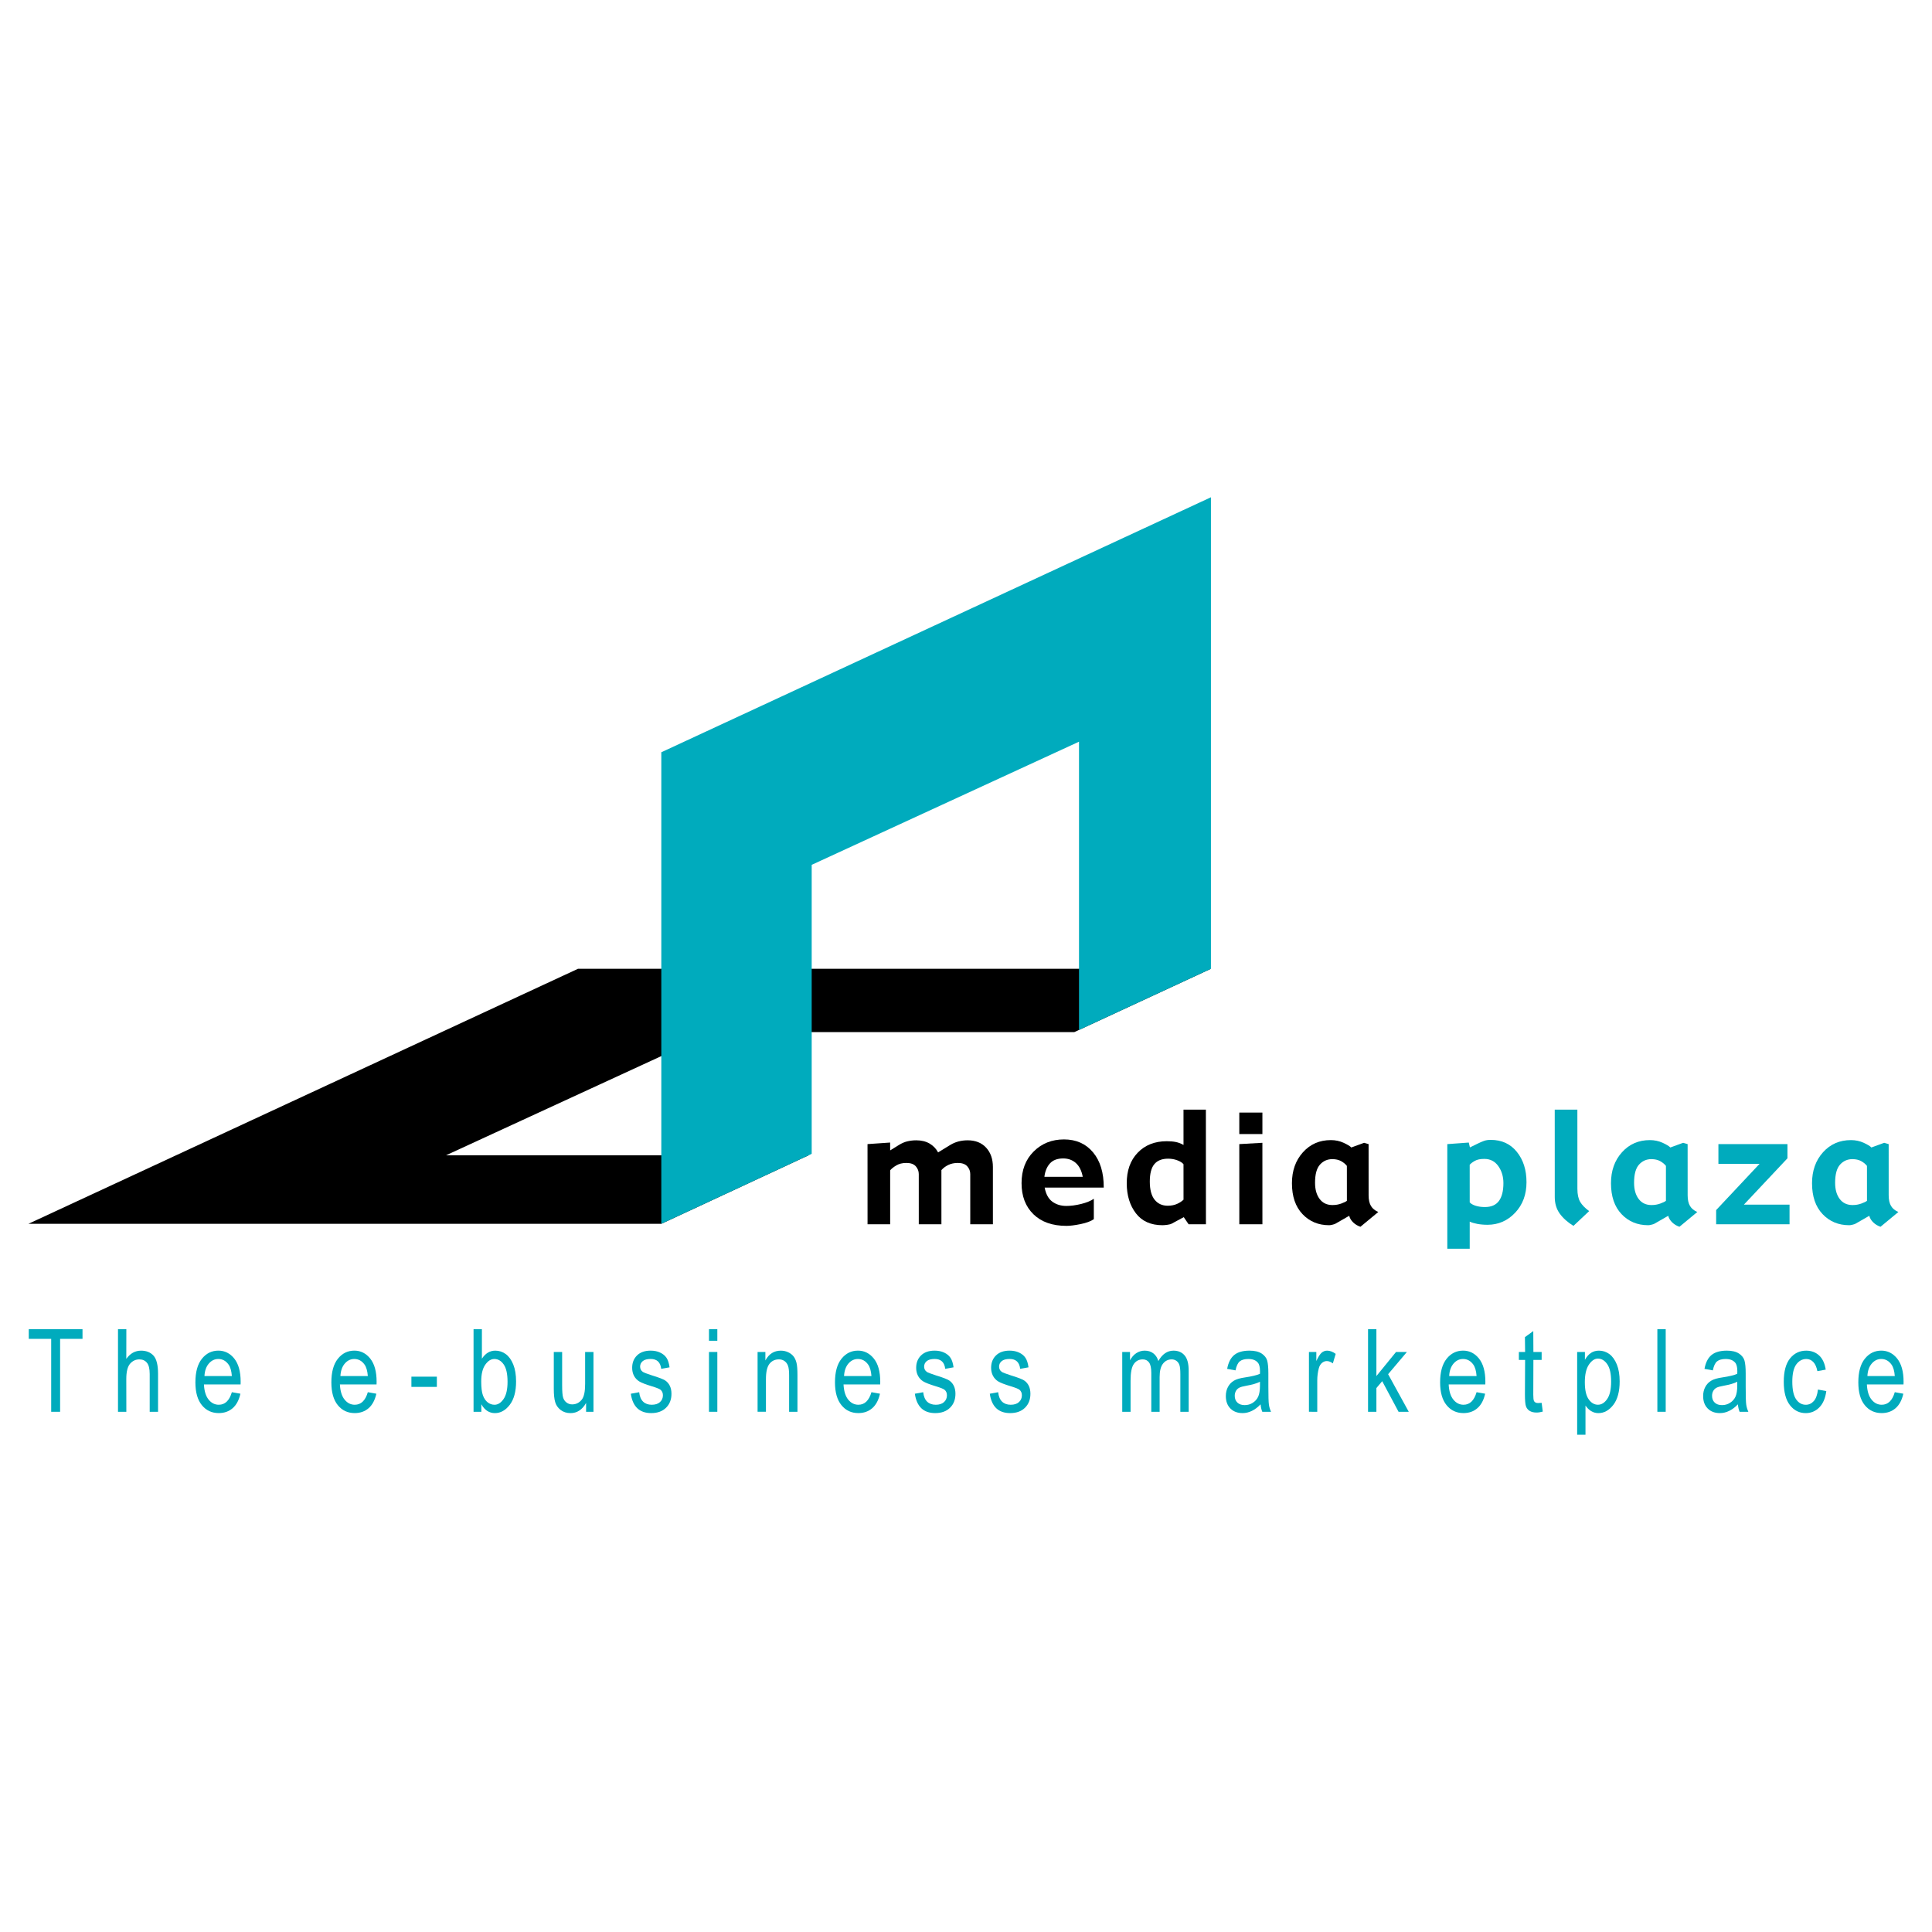 <?xml version="1.0" encoding="utf-8"?>
<!-- Generator: Adobe Illustrator 13.0.0, SVG Export Plug-In . SVG Version: 6.00 Build 14948)  -->
<!DOCTYPE svg PUBLIC "-//W3C//DTD SVG 1.0//EN" "http://www.w3.org/TR/2001/REC-SVG-20010904/DTD/svg10.dtd">
<svg version="1.0" id="Layer_1" xmlns="http://www.w3.org/2000/svg" xmlns:xlink="http://www.w3.org/1999/xlink" x="0px" y="0px"
	 width="192.756px" height="192.756px" viewBox="0 0 192.756 192.756" enable-background="new 0 0 192.756 192.756"
	 xml:space="preserve">
<g>
	<polygon fill-rule="evenodd" clip-rule="evenodd" fill="#FFFFFF" points="0,0 192.756,0 192.756,192.756 0,192.756 0,0 	"/>
	<polygon fill-rule="evenodd" clip-rule="evenodd" fill="#00ABBD" points="5.107,140.854 5.107,133.578 2.871,133.578 
		2.871,132.613 8.232,132.613 8.232,133.578 5.997,133.578 5.997,140.854 5.107,140.854 	"/>
	<path fill-rule="evenodd" clip-rule="evenodd" fill="#00ABBD" d="M11.773,140.854v-8.24h0.833l-0.005,2.961
		c0.195-0.273,0.417-0.479,0.662-0.617c0.246-0.135,0.518-0.203,0.815-0.203c0.521,0,0.935,0.166,1.237,0.496
		c0.302,0.33,0.454,0.939,0.454,1.822v3.781h-0.833v-3.781c0-0.516-0.092-0.887-0.277-1.111c-0.183-0.225-0.438-0.336-0.758-0.336
		c-0.361,0-0.668,0.145-0.92,0.43c-0.253,0.291-0.38,0.801-0.38,1.535l0.005,3.264H11.773L11.773,140.854z"/>
	<path fill-rule="evenodd" clip-rule="evenodd" fill="#00ABBD" d="M20.832,136.047c0.261-0.307,0.58-0.461,0.952-0.461
		c0.412,0,0.751,0.184,1.017,0.553c0.183,0.254,0.294,0.641,0.332,1.152h-2.734C20.424,136.771,20.568,136.355,20.832,136.047
		L20.832,136.047L20.832,136.047z M21.829,140.152c-0.396,0-0.736-0.168-1.014-0.512c-0.278-0.342-0.435-0.846-0.467-1.516h3.656
		l0.006-0.268c0-1.008-0.213-1.777-0.635-2.309c-0.424-0.527-0.954-0.795-1.585-0.795c-0.665,0-1.212,0.27-1.645,0.811
		c-0.433,0.541-0.65,1.326-0.65,2.355c0,0.992,0.215,1.752,0.646,2.277c0.428,0.527,0.99,0.789,1.685,0.789
		c0.55,0,1.013-0.164,1.386-0.488s0.63-0.807,0.775-1.445l-0.854-0.152C22.888,139.734,22.454,140.152,21.829,140.152
		L21.829,140.152z"/>
	<path fill-rule="evenodd" clip-rule="evenodd" fill="#00ABBD" d="M34.396,136.047c0.263-0.307,0.58-0.461,0.952-0.461
		c0.412,0,0.751,0.184,1.019,0.553c0.183,0.254,0.292,0.641,0.332,1.152h-2.735C33.989,136.771,34.134,136.355,34.396,136.047
		L34.396,136.047L34.396,136.047z M35.395,140.152c-0.399,0-0.736-0.168-1.014-0.512c-0.279-0.342-0.435-0.846-0.469-1.516h3.656
		l0.006-0.268c0-1.008-0.211-1.777-0.635-2.309c-0.424-0.527-0.952-0.795-1.585-0.795c-0.664,0-1.212,0.27-1.646,0.811
		c-0.431,0.541-0.648,1.326-0.648,2.355c0,0.992,0.214,1.752,0.644,2.277c0.43,0.527,0.992,0.789,1.685,0.789
		c0.552,0,1.013-0.164,1.386-0.488s0.632-0.807,0.775-1.445l-0.852-0.152C36.453,139.734,36.02,140.152,35.395,140.152
		L35.395,140.152z"/>
	<polygon fill-rule="evenodd" clip-rule="evenodd" fill="#00ABBD" points="41.046,138.371 41.046,137.35 43.585,137.35 
		43.585,138.371 41.046,138.371 	"/>
	<path fill-rule="evenodd" clip-rule="evenodd" fill="#00ABBD" d="M48.412,136.162c0.268-0.385,0.571-0.576,0.911-0.576
		c0.37,0,0.681,0.184,0.935,0.551c0.253,0.365,0.38,0.939,0.38,1.721c0,0.764-0.131,1.338-0.395,1.721
		c-0.263,0.381-0.565,0.574-0.904,0.574c-0.25,0-0.478-0.08-0.683-0.24c-0.206-0.162-0.365-0.396-0.476-0.703
		c-0.111-0.305-0.168-0.768-0.168-1.383C48.012,137.098,48.146,136.543,48.412,136.162L48.412,136.162L48.412,136.162z
		 M48.024,140.102c0.163,0.293,0.359,0.512,0.584,0.662c0.228,0.146,0.482,0.223,0.767,0.223c0.564,0,1.057-0.273,1.48-0.822
		c0.422-0.549,0.634-1.328,0.634-2.338c0-0.666-0.093-1.227-0.28-1.691c-0.188-0.465-0.438-0.809-0.748-1.039
		c-0.312-0.227-0.659-0.342-1.041-0.342c-0.272,0-0.521,0.064-0.744,0.199c-0.222,0.133-0.421,0.336-0.597,0.605v-2.945h-0.833v8.24
		h0.777V140.102L48.024,140.102z"/>
	<path fill-rule="evenodd" clip-rule="evenodd" fill="#00ABBD" d="M58.474,140.854v-0.881c-0.192,0.34-0.417,0.592-0.676,0.76
		c-0.257,0.17-0.549,0.254-0.874,0.254c-0.384,0-0.714-0.105-0.986-0.311c-0.273-0.211-0.457-0.473-0.549-0.793
		c-0.091-0.316-0.137-0.75-0.137-1.303v-3.693h0.833v3.307c0,0.615,0.031,1.023,0.094,1.232c0.061,0.207,0.174,0.375,0.34,0.502
		c0.164,0.125,0.352,0.188,0.565,0.188c0.395,0,0.717-0.164,0.972-0.49c0.214-0.281,0.322-0.795,0.322-1.543v-3.195h0.833v5.967
		H58.474L58.474,140.854z"/>
	<path fill-rule="evenodd" clip-rule="evenodd" fill="#00ABBD" d="M62.937,139.053l0.833-0.152c0.048,0.422,0.18,0.738,0.395,0.943
		c0.215,0.205,0.5,0.309,0.855,0.309c0.357,0,0.632-0.088,0.827-0.266c0.194-0.178,0.292-0.404,0.292-0.678
		c0-0.236-0.081-0.42-0.239-0.553c-0.11-0.088-0.387-0.201-0.835-0.336c-0.644-0.195-1.079-0.365-1.298-0.502
		c-0.22-0.141-0.391-0.324-0.515-0.557c-0.122-0.234-0.181-0.496-0.181-0.793c0-0.508,0.162-0.92,0.486-1.238
		c0.327-0.318,0.777-0.477,1.354-0.477c0.363,0,0.681,0.064,0.956,0.197c0.275,0.127,0.486,0.305,0.632,0.523
		c0.146,0.219,0.247,0.535,0.303,0.945l-0.834,0.152c-0.073-0.656-0.424-0.986-1.048-0.986c-0.355,0-0.619,0.07-0.793,0.215
		c-0.174,0.145-0.262,0.324-0.262,0.547c0,0.221,0.086,0.393,0.259,0.52c0.103,0.074,0.409,0.191,0.918,0.355
		c0.688,0.209,1.132,0.381,1.328,0.51c0.196,0.131,0.35,0.309,0.458,0.531c0.109,0.225,0.164,0.492,0.164,0.799
		c0,0.572-0.18,1.037-0.542,1.391c-0.36,0.355-0.852,0.533-1.477,0.533C63.801,140.986,63.123,140.34,62.937,139.053L62.937,139.053
		z"/>
	<path fill-rule="evenodd" clip-rule="evenodd" fill="#00ABBD" d="M70.735,133.768v-1.154h0.833v1.154H70.735L70.735,133.768
		L70.735,133.768z M70.735,140.854v-5.967h0.833v5.967H70.735L70.735,140.854z"/>
	<path fill-rule="evenodd" clip-rule="evenodd" fill="#00ABBD" d="M75.584,140.854v-5.967h0.778v0.846
		c0.178-0.33,0.396-0.574,0.653-0.738c0.259-0.162,0.555-0.24,0.89-0.24c0.258,0,0.5,0.051,0.721,0.154
		c0.222,0.102,0.398,0.238,0.534,0.404c0.137,0.166,0.235,0.381,0.305,0.648c0.065,0.266,0.098,0.672,0.098,1.223v3.67H78.73v-3.633
		c0-0.436-0.036-0.76-0.112-0.961c-0.075-0.203-0.191-0.357-0.351-0.471c-0.158-0.109-0.341-0.164-0.552-0.164
		c-0.396,0-0.709,0.146-0.944,0.443c-0.235,0.297-0.353,0.805-0.353,1.523v3.262H75.584L75.584,140.854z"/>
	<path fill-rule="evenodd" clip-rule="evenodd" fill="#00ABBD" d="M84.642,136.047c0.264-0.307,0.582-0.461,0.951-0.461
		c0.414,0,0.754,0.184,1.019,0.553c0.186,0.254,0.294,0.641,0.333,1.152h-2.735C84.237,136.771,84.381,136.355,84.642,136.047
		L84.642,136.047L84.642,136.047z M85.642,140.152c-0.398,0-0.736-0.168-1.016-0.512c-0.277-0.342-0.433-0.846-0.467-1.516h3.657
		l0.006-0.268c0-1.008-0.213-1.777-0.637-2.309c-0.424-0.527-0.952-0.795-1.584-0.795c-0.665,0-1.213,0.27-1.645,0.811
		c-0.435,0.541-0.65,1.326-0.65,2.355c0,0.992,0.215,1.752,0.646,2.277c0.428,0.527,0.989,0.789,1.684,0.789
		c0.55,0,1.014-0.164,1.387-0.488s0.631-0.807,0.773-1.445l-0.852-0.152C86.7,139.734,86.265,140.152,85.642,140.152L85.642,140.152
		z"/>
	<path fill-rule="evenodd" clip-rule="evenodd" fill="#00ABBD" d="M91.274,139.053l0.834-0.152c0.047,0.422,0.18,0.738,0.394,0.943
		s0.501,0.309,0.857,0.309c0.355,0,0.629-0.088,0.825-0.266c0.195-0.178,0.292-0.404,0.292-0.678c0-0.236-0.079-0.42-0.24-0.553
		c-0.11-0.088-0.386-0.201-0.833-0.336c-0.646-0.195-1.079-0.365-1.298-0.502c-0.222-0.141-0.393-0.324-0.516-0.557
		c-0.122-0.234-0.182-0.496-0.182-0.793c0-0.508,0.162-0.92,0.486-1.238c0.326-0.318,0.778-0.477,1.353-0.477
		c0.363,0,0.683,0.064,0.958,0.197c0.273,0.127,0.484,0.305,0.63,0.523s0.247,0.535,0.302,0.945l-0.832,0.152
		c-0.074-0.656-0.425-0.986-1.05-0.986c-0.354,0-0.619,0.07-0.794,0.215c-0.173,0.145-0.259,0.324-0.259,0.547
		c0,0.221,0.086,0.393,0.257,0.52c0.103,0.074,0.409,0.191,0.917,0.355c0.69,0.209,1.132,0.381,1.328,0.51
		c0.196,0.131,0.35,0.309,0.458,0.531c0.109,0.225,0.164,0.492,0.164,0.799c0,0.572-0.18,1.037-0.542,1.391
		c-0.36,0.355-0.853,0.533-1.477,0.533C92.14,140.986,91.462,140.34,91.274,139.053L91.274,139.053z"/>
	<path fill-rule="evenodd" clip-rule="evenodd" fill="#00ABBD" d="M98.751,139.053l0.835-0.152c0.049,0.422,0.18,0.738,0.394,0.943
		c0.216,0.205,0.501,0.309,0.856,0.309s0.631-0.088,0.825-0.266c0.195-0.178,0.292-0.404,0.292-0.678
		c0-0.236-0.079-0.42-0.239-0.553c-0.108-0.088-0.387-0.201-0.833-0.336c-0.646-0.195-1.077-0.365-1.3-0.502
		c-0.22-0.141-0.391-0.324-0.514-0.557c-0.121-0.234-0.183-0.496-0.183-0.793c0-0.508,0.162-0.92,0.488-1.238
		c0.325-0.318,0.777-0.477,1.352-0.477c0.363,0,0.683,0.064,0.958,0.197c0.273,0.127,0.486,0.305,0.63,0.523
		c0.146,0.219,0.248,0.535,0.303,0.945l-0.832,0.152c-0.074-0.656-0.423-0.986-1.048-0.986c-0.355,0-0.621,0.07-0.795,0.215
		s-0.26,0.324-0.26,0.547c0,0.221,0.086,0.393,0.258,0.52c0.104,0.074,0.408,0.191,0.917,0.355c0.69,0.209,1.132,0.381,1.328,0.51
		c0.198,0.131,0.35,0.309,0.46,0.531c0.108,0.225,0.162,0.492,0.162,0.799c0,0.572-0.18,1.037-0.542,1.391
		c-0.359,0.355-0.852,0.533-1.477,0.533C99.616,140.986,98.938,140.34,98.751,139.053L98.751,139.053z"/>
	<path fill-rule="evenodd" clip-rule="evenodd" fill="#00ABBD" d="M111.966,140.854v-5.967h0.776v0.832
		c0.162-0.309,0.371-0.547,0.626-0.715c0.255-0.166,0.534-0.25,0.836-0.25c0.341,0,0.628,0.088,0.861,0.268
		c0.235,0.176,0.402,0.432,0.503,0.771c0.194-0.348,0.419-0.607,0.672-0.779c0.254-0.174,0.534-0.26,0.842-0.26
		c0.467,0,0.838,0.158,1.108,0.477s0.405,0.826,0.405,1.529v4.094h-0.832v-3.764c0-0.424-0.031-0.729-0.094-0.906
		c-0.062-0.18-0.163-0.314-0.299-0.414c-0.14-0.096-0.295-0.145-0.466-0.145c-0.357,0-0.647,0.141-0.87,0.424
		c-0.225,0.285-0.338,0.729-0.338,1.336v3.469h-0.832v-3.879c0-0.496-0.076-0.844-0.227-1.045c-0.15-0.205-0.36-0.305-0.622-0.305
		c-0.376,0-0.674,0.152-0.891,0.457c-0.219,0.305-0.327,0.863-0.327,1.674v3.098H111.966L111.966,140.854z"/>
	<path fill-rule="evenodd" clip-rule="evenodd" fill="#00ABBD" d="M125.707,138.23c0,0.488-0.06,0.861-0.179,1.117
		c-0.12,0.256-0.3,0.459-0.541,0.611c-0.239,0.156-0.509,0.23-0.804,0.23c-0.311,0-0.552-0.084-0.727-0.252
		c-0.178-0.168-0.266-0.393-0.266-0.676c0-0.18,0.041-0.34,0.116-0.479c0.076-0.141,0.184-0.246,0.323-0.322
		c0.137-0.076,0.379-0.145,0.726-0.205c0.6-0.105,1.049-0.24,1.351-0.396V138.23L125.707,138.23L125.707,138.23z M125.938,140.854
		h0.872c-0.105-0.234-0.176-0.471-0.211-0.717c-0.037-0.244-0.054-0.838-0.054-1.785v-1.346c0-0.545-0.039-0.963-0.114-1.248
		c-0.077-0.283-0.264-0.521-0.555-0.715c-0.295-0.193-0.696-0.289-1.211-0.289c-0.662,0-1.17,0.145-1.524,0.432
		c-0.354,0.291-0.591,0.752-0.707,1.387l0.833,0.15c0.091-0.438,0.229-0.736,0.42-0.896c0.191-0.158,0.478-0.24,0.861-0.24
		c0.426,0,0.74,0.119,0.943,0.361c0.146,0.164,0.219,0.451,0.219,0.857l-0.004,0.26c-0.315,0.139-0.809,0.26-1.482,0.359
		c-0.501,0.072-0.877,0.18-1.123,0.332c-0.247,0.146-0.445,0.355-0.586,0.621c-0.144,0.264-0.213,0.566-0.213,0.91
		c0,0.52,0.151,0.934,0.455,1.24c0.302,0.305,0.707,0.459,1.217,0.459c0.319,0,0.632-0.074,0.931-0.223
		c0.299-0.145,0.586-0.363,0.862-0.652C125.795,140.4,125.853,140.645,125.938,140.854L125.938,140.854z"/>
	<path fill-rule="evenodd" clip-rule="evenodd" fill="#00ABBD" d="M130.593,140.854v-5.967h0.737v0.902
		c0.193-0.418,0.372-0.695,0.532-0.832c0.159-0.135,0.343-0.203,0.544-0.203c0.279,0,0.566,0.107,0.857,0.322l-0.283,0.947
		c-0.208-0.152-0.408-0.229-0.604-0.229c-0.175,0-0.336,0.062-0.483,0.186c-0.146,0.125-0.25,0.297-0.31,0.518
		c-0.104,0.385-0.159,0.795-0.159,1.23v3.125H130.593L130.593,140.854z"/>
	<polygon fill-rule="evenodd" clip-rule="evenodd" fill="#00ABBD" points="136.49,140.854 136.49,132.613 137.323,132.613 
		137.323,137.291 139.282,134.887 140.366,134.887 138.493,137.104 140.552,140.854 139.534,140.854 137.903,137.801 
		137.323,138.486 137.323,140.854 136.49,140.854 	"/>
	<path fill-rule="evenodd" clip-rule="evenodd" fill="#00ABBD" d="M145.018,136.047c0.264-0.307,0.581-0.461,0.951-0.461
		c0.413,0,0.751,0.184,1.019,0.553c0.183,0.254,0.295,0.641,0.33,1.152h-2.733C144.61,136.771,144.755,136.355,145.018,136.047
		L145.018,136.047L145.018,136.047z M146.018,140.152c-0.398,0-0.736-0.168-1.016-0.512c-0.278-0.342-0.435-0.846-0.467-1.516h3.655
		l0.005-0.268c0-1.008-0.211-1.777-0.634-2.309c-0.424-0.527-0.952-0.795-1.587-0.795c-0.662,0-1.211,0.27-1.644,0.811
		s-0.65,1.326-0.65,2.355c0,0.992,0.216,1.752,0.645,2.277c0.43,0.527,0.992,0.789,1.687,0.789c0.55,0,1.015-0.164,1.385-0.488
		c0.376-0.324,0.634-0.807,0.776-1.445l-0.855-0.152C147.075,139.734,146.641,140.152,146.018,140.152L146.018,140.152z"/>
	<path fill-rule="evenodd" clip-rule="evenodd" fill="#00ABBD" d="M153.81,139.963l0.113,0.871c-0.229,0.062-0.435,0.096-0.62,0.096
		c-0.289,0-0.521-0.059-0.699-0.172c-0.176-0.113-0.298-0.27-0.363-0.469c-0.065-0.197-0.098-0.592-0.098-1.182l0.017-3.428h-0.622
		v-0.793h0.622l-0.017-1.479l0.833-0.607l0.011,2.086h0.823v0.793h-0.823l-0.011,3.479c0,0.318,0.024,0.527,0.072,0.621
		c0.072,0.135,0.204,0.203,0.399,0.203C153.539,139.982,153.661,139.977,153.81,139.963L153.81,139.963z"/>
	<path fill-rule="evenodd" clip-rule="evenodd" fill="#00ABBD" d="M158.524,136.15c0.271-0.4,0.571-0.602,0.9-0.602
		c0.367,0,0.678,0.188,0.935,0.562c0.255,0.371,0.383,0.947,0.383,1.727c0,0.787-0.133,1.371-0.395,1.746
		c-0.265,0.381-0.569,0.568-0.918,0.568c-0.364,0-0.671-0.182-0.928-0.547c-0.256-0.363-0.382-0.932-0.382-1.703
		C158.12,137.139,158.254,136.553,158.524,136.15L158.524,136.15L158.524,136.15z M158.184,143.145v-2.914
		c0.162,0.24,0.352,0.426,0.571,0.559c0.222,0.131,0.457,0.197,0.712,0.197c0.571,0,1.069-0.273,1.494-0.822
		c0.422-0.549,0.633-1.33,0.633-2.346c0-0.652-0.092-1.215-0.28-1.682c-0.189-0.467-0.437-0.811-0.745-1.041
		c-0.31-0.227-0.656-0.342-1.04-0.342c-0.294,0-0.555,0.07-0.78,0.215c-0.229,0.141-0.435,0.375-0.621,0.699v-0.781h-0.774v8.258
		H158.184L158.184,143.145z"/>
	<polygon fill-rule="evenodd" clip-rule="evenodd" fill="#00ABBD" points="165.355,140.854 165.355,132.613 166.188,132.613 
		166.188,140.854 165.355,140.854 	"/>
	<path fill-rule="evenodd" clip-rule="evenodd" fill="#00ABBD" d="M173.327,138.23c0,0.488-0.06,0.861-0.178,1.117
		c-0.121,0.256-0.3,0.459-0.542,0.611c-0.24,0.156-0.507,0.23-0.802,0.23c-0.312,0-0.553-0.084-0.729-0.252
		c-0.177-0.168-0.264-0.393-0.264-0.676c0-0.18,0.039-0.34,0.115-0.479c0.077-0.141,0.185-0.246,0.322-0.322
		c0.137-0.076,0.381-0.145,0.728-0.205c0.598-0.105,1.047-0.24,1.349-0.396V138.23L173.327,138.23L173.327,138.23z M173.56,140.854
		h0.873c-0.105-0.234-0.177-0.471-0.211-0.717c-0.037-0.244-0.054-0.838-0.054-1.785v-1.346c0-0.545-0.04-0.963-0.116-1.248
		c-0.077-0.283-0.264-0.521-0.555-0.715c-0.293-0.193-0.697-0.289-1.211-0.289c-0.661,0-1.169,0.145-1.524,0.432
		c-0.354,0.291-0.59,0.752-0.705,1.387l0.833,0.15c0.09-0.438,0.228-0.736,0.419-0.896c0.191-0.158,0.477-0.24,0.86-0.24
		c0.427,0,0.74,0.119,0.946,0.361c0.145,0.164,0.219,0.451,0.219,0.857l-0.007,0.26c-0.313,0.139-0.809,0.26-1.48,0.359
		c-0.505,0.072-0.876,0.18-1.125,0.332c-0.247,0.146-0.443,0.355-0.586,0.621c-0.142,0.264-0.213,0.566-0.213,0.91
		c0,0.52,0.15,0.934,0.456,1.24c0.301,0.305,0.708,0.459,1.217,0.459c0.32,0,0.631-0.074,0.93-0.223
		c0.3-0.145,0.588-0.363,0.863-0.652C173.415,140.4,173.474,140.645,173.56,140.854L173.56,140.854z"/>
	<path fill-rule="evenodd" clip-rule="evenodd" fill="#00ABBD" d="M181.377,138.637l0.833,0.152
		c-0.094,0.713-0.327,1.258-0.701,1.633s-0.825,0.564-1.351,0.564c-0.638,0-1.162-0.262-1.573-0.789
		c-0.412-0.525-0.618-1.303-0.618-2.334c0-1.037,0.208-1.814,0.626-2.334c0.419-0.518,0.957-0.775,1.613-0.775
		c0.506,0,0.933,0.158,1.279,0.471c0.349,0.318,0.571,0.793,0.668,1.422l-0.833,0.152c-0.079-0.406-0.213-0.711-0.406-0.91
		c-0.191-0.201-0.426-0.303-0.693-0.303c-0.405,0-0.739,0.18-1.005,0.541c-0.264,0.361-0.397,0.936-0.397,1.719
		c0,0.812,0.128,1.4,0.38,1.764c0.253,0.361,0.574,0.543,0.968,0.543c0.312,0,0.574-0.125,0.795-0.369
		C181.179,139.539,181.319,139.156,181.377,138.637L181.377,138.637z"/>
	<path fill-rule="evenodd" clip-rule="evenodd" fill="#00ABBD" d="M186.742,136.047c0.263-0.307,0.581-0.461,0.953-0.461
		c0.41,0,0.751,0.184,1.016,0.553c0.185,0.254,0.296,0.641,0.333,1.152h-2.733C186.336,136.771,186.479,136.355,186.742,136.047
		L186.742,136.047L186.742,136.047z M187.739,140.152c-0.396,0-0.734-0.168-1.014-0.512c-0.277-0.342-0.434-0.846-0.466-1.516h3.655
		l0.006-0.268c0-1.008-0.214-1.777-0.636-2.309c-0.424-0.527-0.952-0.795-1.586-0.795c-0.663,0-1.21,0.27-1.644,0.811
		c-0.435,0.541-0.648,1.326-0.648,2.355c0,0.992,0.213,1.752,0.643,2.277c0.43,0.527,0.99,0.789,1.687,0.789
		c0.551,0,1.014-0.164,1.386-0.488c0.374-0.324,0.632-0.807,0.774-1.445l-0.853-0.152
		C188.8,139.734,188.364,140.152,187.739,140.152L187.739,140.152z"/>
	<path fill-rule="evenodd" clip-rule="evenodd" d="M99.062,122.148h-2.259l-0.001-5.008c0-0.293-0.098-0.549-0.297-0.777
		c-0.201-0.223-0.515-0.336-0.943-0.336c-0.353,0-0.667,0.066-0.942,0.197c-0.276,0.133-0.508,0.305-0.696,0.518l0.001,5.406h-2.258
		l-0.001-5.008c0-0.293-0.1-0.549-0.297-0.777c-0.199-0.223-0.512-0.336-0.937-0.336c-0.402,0-0.739,0.084-1.013,0.25
		c-0.273,0.164-0.477,0.328-0.608,0.486v5.385h-2.256l-0.003-8l2.256-0.156l0.003,0.785l0.878-0.545
		c0.289-0.178,0.575-0.301,0.858-0.365c0.284-0.064,0.569-0.098,0.861-0.098c0.519,0,0.962,0.107,1.333,0.322
		c0.369,0.217,0.653,0.51,0.853,0.885l1.218-0.746c0.251-0.152,0.521-0.27,0.813-0.346c0.293-0.076,0.597-0.115,0.914-0.115
		c0.781,0,1.398,0.246,1.847,0.734c0.45,0.488,0.675,1.131,0.675,1.928L99.062,122.148L99.062,122.148L99.062,122.148z"/>
	<path fill-rule="evenodd" clip-rule="evenodd" d="M104.199,117.41c0.066-0.551,0.25-0.996,0.549-1.33
		c0.298-0.332,0.742-0.502,1.33-0.502c0.501,0,0.925,0.156,1.266,0.463c0.342,0.309,0.569,0.766,0.681,1.369H104.199L104.199,117.41
		L104.199,117.41L104.199,117.41z M109.051,114.967c-0.718-0.857-1.684-1.287-2.893-1.287c-1.213,0-2.221,0.4-3.028,1.205
		c-0.807,0.801-1.209,1.855-1.209,3.16c0,1.297,0.394,2.33,1.188,3.104c0.792,0.77,1.891,1.156,3.296,1.156
		c0.357,0,0.829-0.059,1.413-0.178c0.585-0.121,1.022-0.285,1.313-0.49v-2.035c-0.311,0.215-0.733,0.387-1.271,0.52
		c-0.537,0.131-1.028,0.195-1.468,0.195c-0.551,0-1.018-0.145-1.406-0.43c-0.385-0.287-0.639-0.756-0.761-1.402h5.896
		C110.126,116.996,109.77,115.824,109.051,114.967L109.051,114.967L109.051,114.967z"/>
	<path fill-rule="evenodd" clip-rule="evenodd" d="M117.432,120.115c-0.267,0.119-0.575,0.18-0.93,0.18
		c-0.547,0-0.983-0.199-1.305-0.598c-0.319-0.4-0.481-1.004-0.481-1.812c0-0.793,0.15-1.373,0.452-1.736
		c0.3-0.363,0.758-0.547,1.377-0.547c0.335,0,0.643,0.055,0.927,0.166c0.282,0.107,0.485,0.234,0.606,0.387l0.002,3.537
		C117.912,119.855,117.696,119.998,117.432,120.115L117.432,120.115L117.432,120.115L117.432,120.115z M120.311,110.709h-2.233
		l0.001,3.523c-0.24-0.141-0.492-0.234-0.754-0.291c-0.263-0.055-0.569-0.082-0.916-0.082c-1.198,0-2.167,0.383-2.9,1.146
		c-0.736,0.764-1.102,1.791-1.094,3.08c0.006,1.191,0.311,2.18,0.915,2.969c0.605,0.791,1.492,1.186,2.658,1.186
		c0.139,0,0.301-0.018,0.491-0.043c0.188-0.025,0.332-0.064,0.43-0.119l1.195-0.643l0.484,0.713h1.728L120.311,110.709
		L120.311,110.709L120.311,110.709z"/>
	<path fill-rule="evenodd" clip-rule="evenodd" d="M125.949,113.145h-2.304L123.645,111h2.305V113.145L125.949,113.145
		L125.949,113.145L125.949,113.145z M125.951,122.148h-2.304l-0.002-8l2.304-0.131L125.951,122.148L125.951,122.148L125.951,122.148
		z"/>
	<path fill-rule="evenodd" clip-rule="evenodd" d="M133.826,120.076c-0.275,0.102-0.569,0.152-0.887,0.152
		c-0.549,0-0.974-0.203-1.278-0.607c-0.306-0.402-0.458-0.941-0.458-1.613c-0.002-0.844,0.161-1.447,0.49-1.814
		c0.326-0.363,0.737-0.547,1.231-0.547c0.344,0,0.637,0.066,0.877,0.197c0.237,0.133,0.431,0.291,0.577,0.475l0.002,3.486
		C134.284,119.885,134.099,119.975,133.826,120.076L133.826,120.076L133.826,120.076L133.826,120.076z M136.78,120.318
		c-0.155-0.262-0.233-0.615-0.233-1.064l-0.002-5.105l-0.447-0.131l-1.279,0.467c-0.124-0.137-0.384-0.291-0.773-0.471
		c-0.393-0.178-0.813-0.266-1.266-0.266c-1.128,0-2.057,0.404-2.786,1.215c-0.731,0.812-1.096,1.84-1.096,3.09
		c0,1.314,0.351,2.34,1.052,3.078c0.7,0.74,1.588,1.109,2.662,1.109c0.088,0,0.196-0.018,0.325-0.051
		c0.131-0.031,0.224-0.062,0.28-0.09l1.395-0.799c0.062,0.25,0.196,0.473,0.4,0.666c0.208,0.197,0.446,0.338,0.72,0.428l1.782-1.475
		C137.182,120.781,136.938,120.582,136.78,120.318L136.78,120.318L136.78,120.318z"/>
	<path fill-rule="evenodd" clip-rule="evenodd" fill="#00ABBD" d="M149.546,119.822c-0.301,0.406-0.768,0.605-1.398,0.605
		c-0.338,0-0.643-0.041-0.919-0.127c-0.273-0.086-0.474-0.199-0.595-0.342l-0.002-3.748c0.122-0.139,0.297-0.27,0.523-0.395
		c0.228-0.127,0.535-0.191,0.93-0.191c0.595,0,1.063,0.238,1.401,0.717c0.34,0.48,0.51,1.045,0.51,1.699
		C149.996,118.824,149.845,119.418,149.546,119.822L149.546,119.822L149.546,119.822L149.546,119.822z M151.334,114.918
		c-0.642-0.795-1.51-1.193-2.606-1.193c-0.258,0-0.479,0.033-0.669,0.102c-0.188,0.068-0.403,0.158-0.645,0.279l-0.759,0.373
		l-0.115-0.486l-2.142,0.156l0.001,10.436h2.235v-2.703c0.192,0.092,0.446,0.168,0.756,0.227c0.312,0.057,0.65,0.088,1.019,0.088
		c1.081,0,2.001-0.402,2.758-1.203c0.755-0.801,1.133-1.816,1.132-3.049C152.299,116.723,151.978,115.715,151.334,114.918
		L151.334,114.918L151.334,114.918z"/>
	<path fill-rule="evenodd" clip-rule="evenodd" fill="#00ABBD" d="M158.551,120.832l-1.567,1.473
		c-0.572-0.352-1.028-0.756-1.364-1.217c-0.333-0.459-0.501-1.014-0.501-1.664l-0.003-8.715h2.258l0.003,7.908
		c0,0.545,0.094,0.977,0.279,1.295C157.842,120.229,158.143,120.533,158.551,120.832L158.551,120.832L158.551,120.832z"/>
	<path fill-rule="evenodd" clip-rule="evenodd" fill="#00ABBD" d="M165.656,120.076c-0.275,0.102-0.57,0.152-0.885,0.152
		c-0.549,0-0.976-0.203-1.281-0.607c-0.305-0.402-0.458-0.941-0.458-1.613c0-0.844,0.162-1.447,0.492-1.814
		c0.328-0.363,0.736-0.547,1.23-0.547c0.345,0,0.637,0.066,0.876,0.197c0.239,0.133,0.432,0.291,0.58,0.475v3.486
		C166.115,119.885,165.93,119.975,165.656,120.076L165.656,120.076L165.656,120.076L165.656,120.076z M168.611,120.318
		c-0.156-0.262-0.234-0.615-0.234-1.064l-0.002-5.105l-0.446-0.131l-1.28,0.467c-0.124-0.137-0.382-0.291-0.773-0.471
		c-0.394-0.178-0.814-0.266-1.267-0.266c-1.126,0-2.056,0.404-2.785,1.215c-0.73,0.812-1.097,1.84-1.095,3.09
		c0,1.314,0.352,2.34,1.05,3.078c0.702,0.74,1.589,1.109,2.663,1.109c0.087,0,0.195-0.018,0.325-0.051
		c0.133-0.031,0.225-0.062,0.279-0.09l1.396-0.799c0.062,0.25,0.197,0.473,0.401,0.666c0.206,0.197,0.445,0.338,0.718,0.428
		l1.781-1.475C169.012,120.781,168.766,120.582,168.611,120.318L168.611,120.318L168.611,120.318z"/>
	<polygon fill-rule="evenodd" clip-rule="evenodd" fill="#00ABBD" points="178.543,122.148 171.221,122.148 171.221,120.73 
		175.55,116.117 171.446,116.117 171.446,114.148 178.335,114.148 178.335,115.564 173.991,120.186 178.543,120.186 
		178.543,122.148 178.543,122.148 	"/>
	<path fill-rule="evenodd" clip-rule="evenodd" fill="#00ABBD" d="M185.714,120.076c-0.275,0.102-0.569,0.152-0.883,0.152
		c-0.551,0-0.978-0.203-1.283-0.607c-0.305-0.402-0.457-0.941-0.457-1.613c0-0.844,0.163-1.447,0.49-1.814
		c0.328-0.363,0.738-0.547,1.231-0.547c0.347,0,0.637,0.066,0.876,0.197c0.239,0.133,0.432,0.291,0.579,0.475l0.002,3.486
		C186.175,119.885,185.987,119.975,185.714,120.076L185.714,120.076L185.714,120.076L185.714,120.076z M188.669,120.318
		c-0.156-0.262-0.233-0.615-0.235-1.064l-0.001-5.105l-0.447-0.131l-1.279,0.467c-0.124-0.137-0.381-0.291-0.772-0.471
		c-0.393-0.178-0.814-0.266-1.266-0.266c-1.127,0-2.059,0.404-2.787,1.215c-0.73,0.812-1.096,1.84-1.095,3.09
		c0,1.314,0.351,2.34,1.051,3.078c0.7,0.74,1.589,1.109,2.662,1.109c0.088,0,0.196-0.018,0.325-0.051
		c0.131-0.031,0.225-0.062,0.28-0.09l1.395-0.799c0.062,0.25,0.196,0.473,0.403,0.666c0.205,0.197,0.444,0.338,0.718,0.428
		l1.782-1.475C189.069,120.781,188.825,120.582,188.669,120.318L188.669,120.318L188.669,120.318z"/>
	<polygon fill-rule="evenodd" clip-rule="evenodd" points="44.503,115.262 71.172,102.975 107.178,102.975 120.815,96.654 
		57.672,96.654 2.834,122.1 65.979,122.1 80.674,115.262 44.503,115.262 44.503,115.262 	"/>
	<polygon fill-rule="evenodd" clip-rule="evenodd" fill="#00ABBD" points="65.979,75.054 65.979,122.1 80.983,115.119 
		80.983,86.285 107.652,73.999 107.652,102.758 120.815,96.654 120.815,49.612 65.979,75.054 65.979,75.054 	"/>
</g>
</svg>

